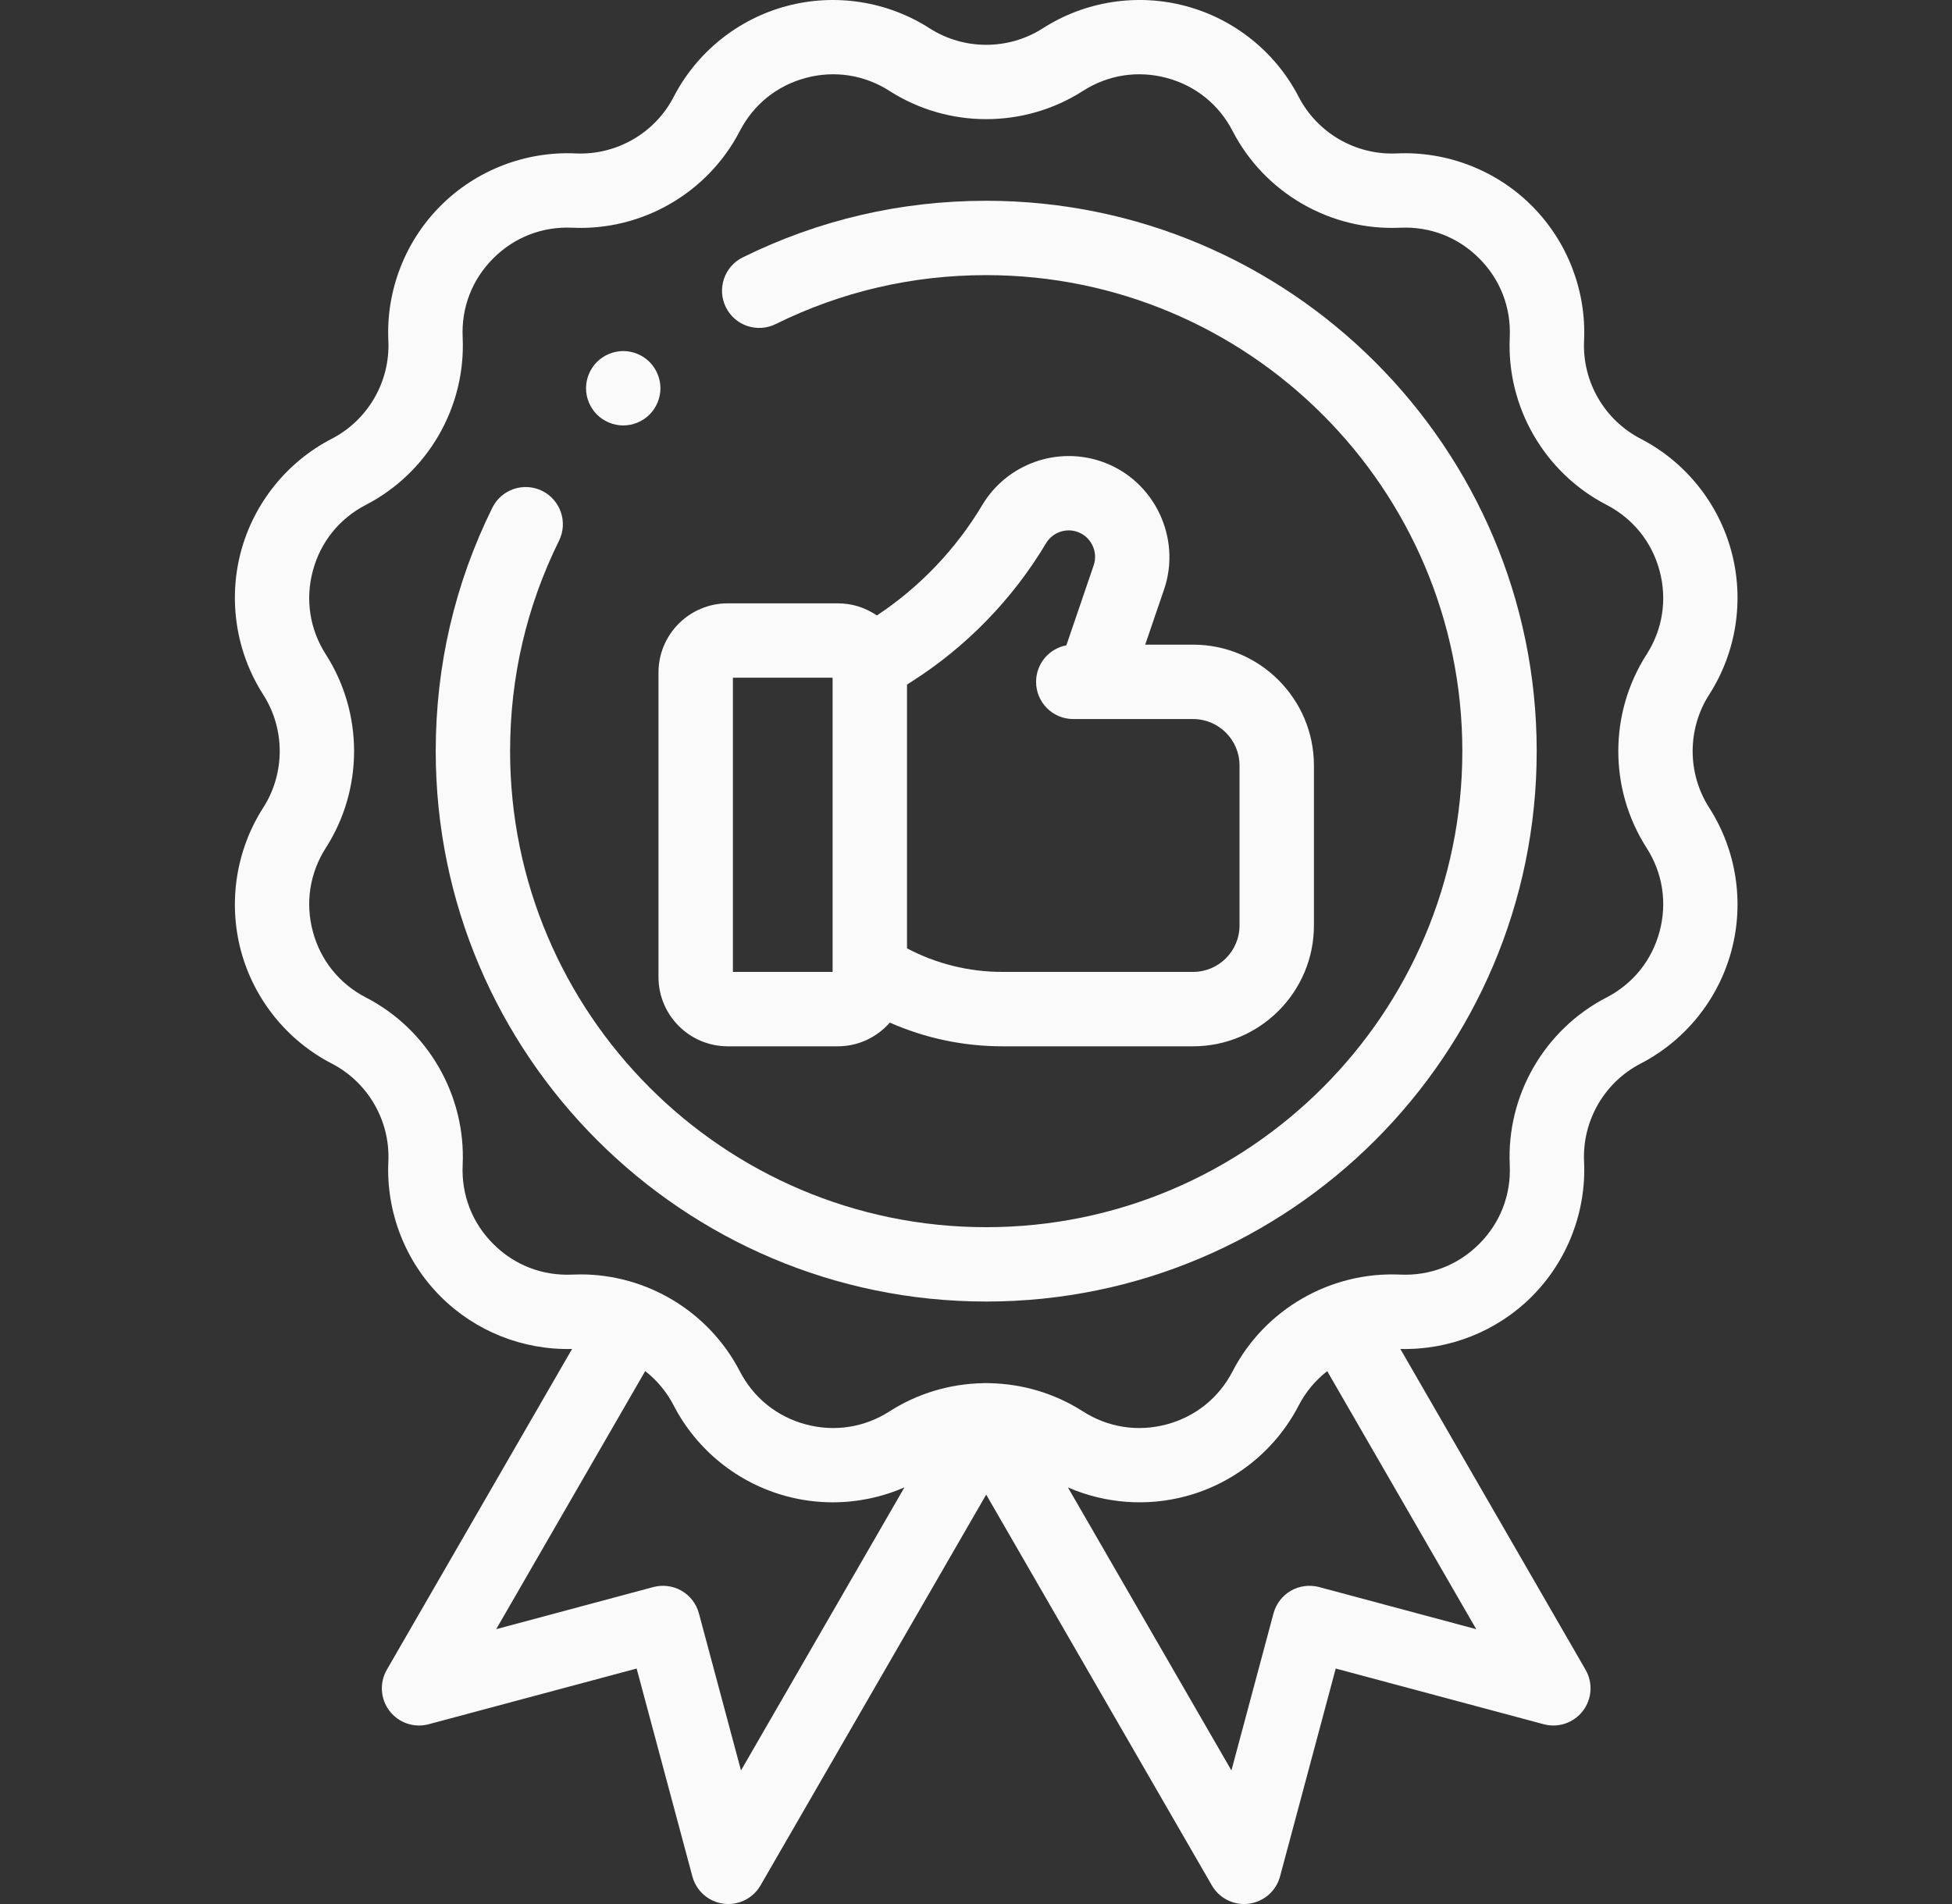 <svg width="41" height="40" viewBox="0 0 41 40" fill="none" xmlns="http://www.w3.org/2000/svg">
<rect x="0" y="0" width="41" height="40" fill="#333333" stroke="none"/>
<g clip-path="url(#clip0_156010_17070)">
<path d="M35.9 14.592C36.471 13.703 36.641 12.607 36.367 11.586C36.094 10.566 35.398 9.702 34.46 9.217C33.698 8.823 33.232 8.015 33.272 7.158C33.321 6.103 32.92 5.069 32.173 4.322C31.426 3.575 30.392 3.175 29.336 3.223C28.48 3.263 27.672 2.797 27.278 2.035C26.793 1.096 25.929 0.401 24.909 0.128C23.888 -0.146 22.792 0.024 21.903 0.595C21.181 1.057 20.248 1.057 19.526 0.595C18.637 0.024 17.541 -0.146 16.52 0.128C15.499 0.401 14.636 1.096 14.15 2.035C13.757 2.797 12.948 3.263 12.092 3.223C11.037 3.175 10.003 3.574 9.256 4.322C8.508 5.069 8.108 6.103 8.157 7.158C8.197 8.015 7.731 8.823 6.969 9.217C6.03 9.702 5.335 10.566 5.061 11.586C4.788 12.607 4.958 13.703 5.528 14.592C5.991 15.314 5.991 16.247 5.528 16.969C4.958 17.858 4.788 18.954 5.061 19.975C5.335 20.995 6.03 21.859 6.969 22.344C7.731 22.738 8.197 23.546 8.157 24.402C8.108 25.458 8.508 26.492 9.256 27.239C9.985 27.968 10.987 28.366 12.016 28.339L8.125 35.078C7.967 35.352 7.99 35.694 8.182 35.944C8.374 36.195 8.699 36.305 9.004 36.223L13.372 35.053L14.543 39.421C14.625 39.726 14.882 39.952 15.195 39.993C15.23 39.998 15.264 40 15.298 40C15.574 40 15.833 39.853 15.974 39.609L20.714 31.399L25.454 39.609C25.595 39.853 25.854 40 26.131 40C26.165 40 26.199 39.998 26.233 39.993C26.546 39.952 26.804 39.726 26.886 39.421L28.056 35.053L32.424 36.223C32.729 36.305 33.054 36.195 33.246 35.944C33.439 35.693 33.461 35.352 33.303 35.078L29.413 28.339C30.442 28.366 31.444 27.968 32.173 27.239C32.92 26.492 33.321 25.458 33.272 24.402C33.232 23.546 33.698 22.738 34.46 22.344C35.398 21.859 36.094 20.995 36.367 19.974C36.641 18.954 36.471 17.858 35.9 16.969C35.437 16.247 35.437 15.314 35.9 14.592ZM15.564 37.194L14.68 33.894C14.626 33.693 14.495 33.523 14.316 33.419C14.136 33.316 13.923 33.288 13.723 33.341L10.422 34.226L13.552 28.804C13.797 28.996 14.003 29.24 14.15 29.526C14.636 30.465 15.499 31.16 16.52 31.433C16.84 31.519 17.166 31.561 17.492 31.561C18.009 31.561 18.522 31.454 18.997 31.247L15.564 37.194ZM27.706 33.341C27.506 33.288 27.293 33.316 27.113 33.419C26.934 33.523 26.803 33.694 26.749 33.894L25.865 37.194L22.431 31.248C23.207 31.585 24.082 31.655 24.909 31.433C25.929 31.16 26.793 30.465 27.278 29.526C27.426 29.24 27.632 28.996 27.877 28.805L31.007 34.226L27.706 33.341ZM34.585 17.812C34.923 18.34 35.02 18.964 34.858 19.57C34.696 20.176 34.299 20.668 33.742 20.956C32.44 21.629 31.642 23.011 31.711 24.475C31.74 25.102 31.512 25.691 31.068 26.134C30.625 26.578 30.035 26.806 29.409 26.777C27.945 26.71 26.563 27.506 25.89 28.808C25.602 29.365 25.11 29.762 24.504 29.924C23.898 30.086 23.274 29.989 22.746 29.651C22.149 29.268 21.467 29.071 20.782 29.058C20.772 29.058 20.762 29.057 20.752 29.056C20.74 29.056 20.728 29.056 20.715 29.056C20.702 29.056 20.688 29.056 20.674 29.057C20.665 29.057 20.656 29.058 20.647 29.058C19.962 29.071 19.28 29.268 18.683 29.651C18.155 29.989 17.531 30.086 16.925 29.924C16.319 29.762 15.827 29.365 15.539 28.808C14.892 27.558 13.593 26.773 12.194 26.773C12.136 26.773 12.078 26.774 12.02 26.777C11.393 26.806 10.804 26.578 10.361 26.134C9.917 25.691 9.689 25.101 9.718 24.475C9.786 23.011 8.989 21.629 7.687 20.956C7.13 20.668 6.733 20.176 6.571 19.57C6.409 18.964 6.506 18.34 6.844 17.812C7.635 16.578 7.635 14.983 6.844 13.749C6.506 13.221 6.409 12.596 6.571 11.991C6.733 11.385 7.13 10.893 7.687 10.605C8.989 9.931 9.786 8.55 9.718 7.086C9.689 6.459 9.917 5.87 10.361 5.427C10.804 4.983 11.394 4.755 12.02 4.784C13.485 4.852 14.865 4.055 15.539 2.753C15.827 2.195 16.319 1.799 16.925 1.637C17.53 1.475 18.155 1.572 18.683 1.91C19.917 2.701 21.512 2.701 22.746 1.91C22.746 1.91 22.746 1.91 22.746 1.91C23.274 1.572 23.898 1.475 24.504 1.637C25.11 1.799 25.602 2.195 25.89 2.753C26.563 4.055 27.945 4.852 29.409 4.784C30.035 4.755 30.625 4.983 31.068 5.427C31.512 5.87 31.74 6.459 31.711 7.086C31.642 8.55 32.44 9.931 33.742 10.605C34.299 10.893 34.696 11.385 34.858 11.991C35.02 12.596 34.923 13.221 34.585 13.749C33.793 14.983 33.793 16.578 34.585 17.812Z" fill="#FAFAFA"/>
<path d="M13.831 20.527C13.831 21.329 14.483 21.981 15.285 21.981H17.597C18.033 21.981 18.423 21.787 18.69 21.483C19.431 21.81 20.233 21.981 21.053 21.981H25.06C26.459 21.981 27.598 20.842 27.598 19.443V16.081C27.598 14.682 26.459 13.543 25.06 13.543H24.054L24.451 12.381C24.82 11.298 24.246 10.098 23.171 9.708C22.217 9.361 21.148 9.742 20.629 10.614C20.078 11.538 19.315 12.336 18.418 12.93C18.184 12.769 17.902 12.675 17.597 12.675H15.285C14.483 12.675 13.831 13.326 13.831 14.128V20.527H13.831ZM21.971 11.413C22.107 11.185 22.387 11.085 22.637 11.176C22.918 11.278 23.069 11.592 22.972 11.876L22.398 13.557C22.036 13.625 21.762 13.942 21.762 14.325C21.762 14.756 22.111 15.106 22.543 15.106H22.956C22.958 15.106 22.96 15.106 22.962 15.106C22.964 15.106 22.966 15.106 22.968 15.106H25.06C25.598 15.106 26.035 15.543 26.035 16.081V19.443C26.035 19.981 25.597 20.418 25.06 20.418H21.053C20.351 20.418 19.667 20.248 19.051 19.923V14.382L19.146 14.321C20.297 13.59 21.273 12.584 21.971 11.413ZM15.394 14.237H17.488V20.379V20.38V20.418H15.394V14.237Z" fill="#FAFAFA"/>
<path d="M20.714 4.218C18.919 4.218 17.199 4.618 15.601 5.407C15.214 5.598 15.055 6.067 15.246 6.454C15.437 6.841 15.905 7 16.293 6.808C17.674 6.126 19.162 5.78 20.714 5.78C26.229 5.78 30.715 10.267 30.715 15.781C30.715 21.295 26.229 25.781 20.714 25.781C15.2 25.781 10.714 21.295 10.714 15.781C10.714 14.228 11.06 12.74 11.742 11.359C11.933 10.972 11.774 10.504 11.387 10.312C11 10.122 10.532 10.28 10.341 10.667C9.552 12.265 9.152 13.986 9.152 15.781C9.152 22.156 14.339 27.343 20.714 27.343C27.09 27.343 32.277 22.156 32.277 15.781C32.277 9.405 27.09 4.218 20.714 4.218Z" fill="#FAFAFA"/>
<path d="M13.091 8.938C13.296 8.938 13.498 8.854 13.643 8.709C13.788 8.564 13.872 8.362 13.872 8.157C13.872 7.951 13.788 7.75 13.643 7.604C13.498 7.459 13.296 7.375 13.091 7.375C12.885 7.375 12.684 7.459 12.538 7.604C12.393 7.75 12.309 7.951 12.309 8.157C12.309 8.362 12.393 8.564 12.538 8.709C12.684 8.854 12.885 8.938 13.091 8.938Z" fill="#FAFAFA"/>
</g>
<defs>
<clipPath id="clip0_156010_17070">
<rect width="40" height="40" fill="white" transform="translate(0.714)"/>
</clipPath>
</defs>
</svg>
